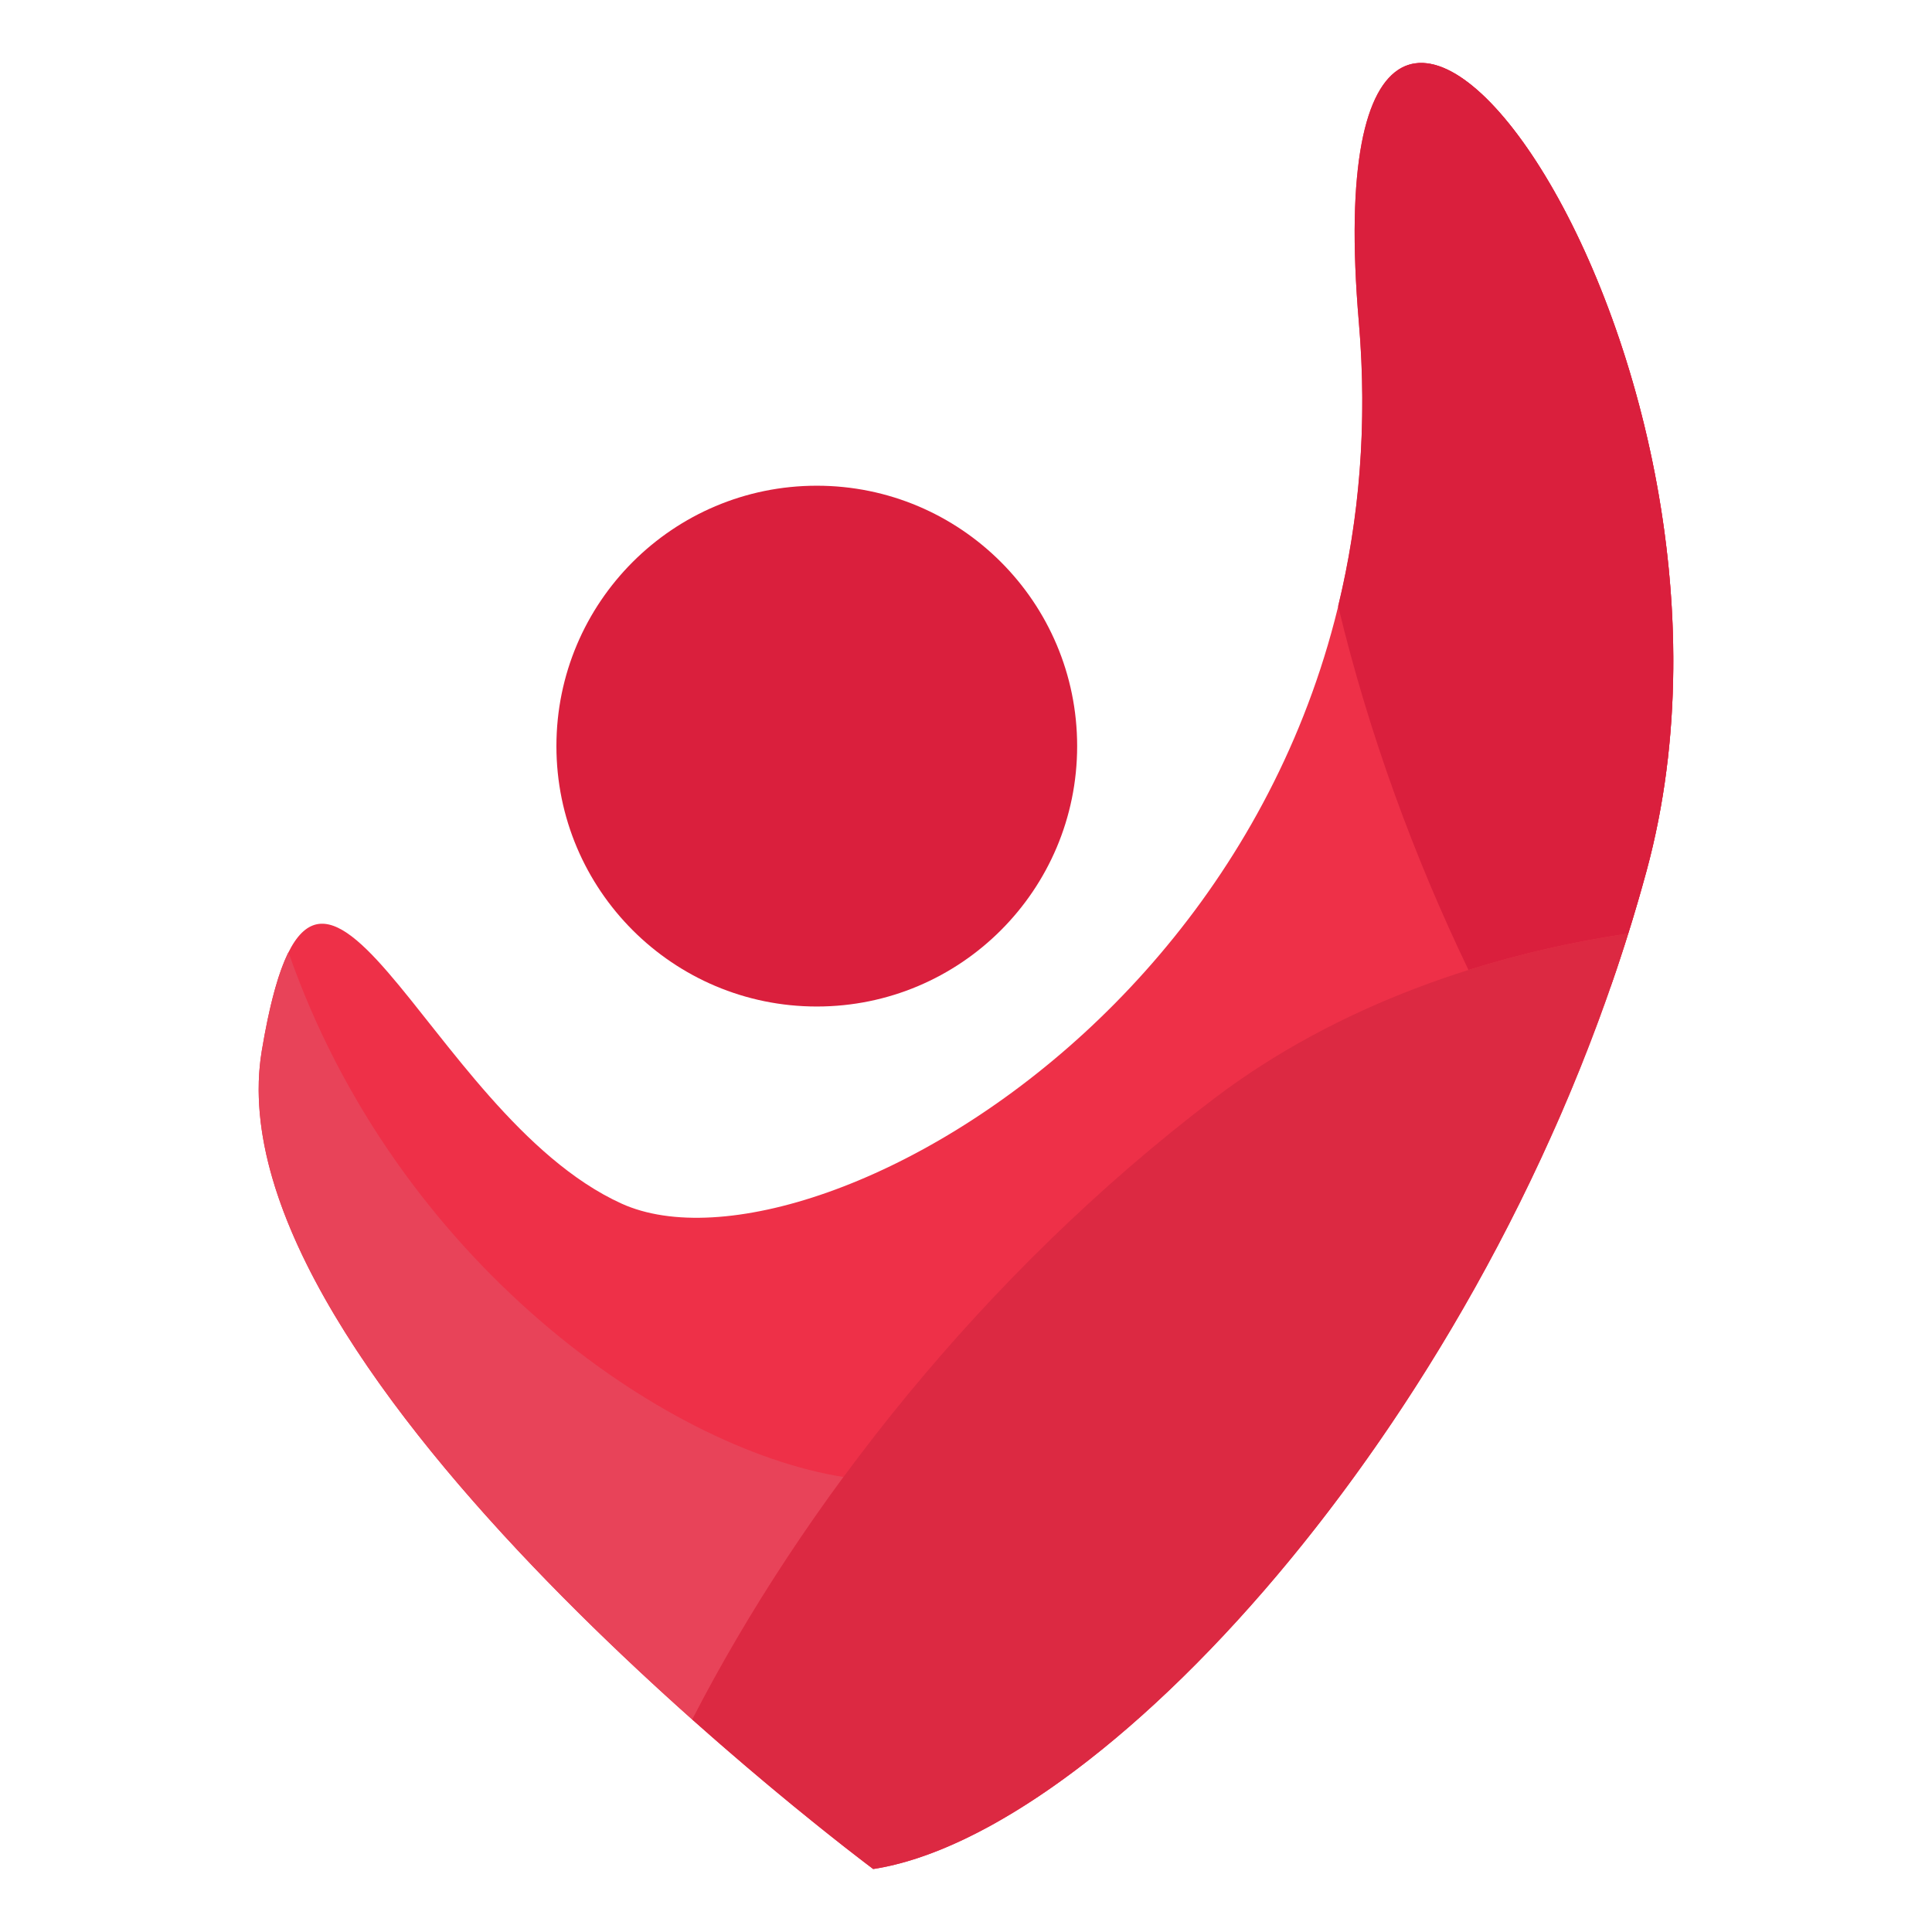 <?xml version="1.0" encoding="utf-8"?>
<!-- Generator: Adobe Illustrator 16.0.0, SVG Export Plug-In . SVG Version: 6.00 Build 0)  -->
<!DOCTYPE svg PUBLIC "-//W3C//DTD SVG 1.1//EN" "http://www.w3.org/Graphics/SVG/1.1/DTD/svg11.dtd">
<svg version="1.1" id="Calque_1" xmlns="http://www.w3.org/2000/svg" xmlns:xlink="http://www.w3.org/1999/xlink" x="0px" y="0px"
	 width="32px" height="32px" viewBox="69.688 17.875 32 32" enable-background="new 69.688 17.875 32 32" xml:space="preserve">
<g>
	<path fill-rule="evenodd" clip-rule="evenodd" fill="#EE3048" d="M84.151,48.832c0,0-11.021-8.191-10.127-13.553
		c0.894-5.363,2.681,1.041,5.958,2.531c3.276,1.489,13.106-4.17,12.213-14.596C91.3,12.79,99.343,23.513,96.96,32.3
		C94.576,41.087,88.023,48.236,84.151,48.832L84.151,48.832z"/>
	<path fill-rule="evenodd" clip-rule="evenodd" fill="#E84359" d="M81.207,46.403c-3.195-2.839-7.771-7.596-7.183-11.124
		c0.129-0.771,0.276-1.298,0.442-1.632c1.77,5.085,6.196,8.216,9.193,8.692c-0.987,1.34-1.827,2.699-2.505,4.017L81.207,46.403
		L81.207,46.403z M88.823,46.087l-0.002,0.003c-0.731,0.674-1.454,1.239-2.149,1.682C87.368,47.329,88.091,46.762,88.823,46.087
		L88.823,46.087z M86.671,47.771c-0.068,0.045-0.137,0.086-0.205,0.129C86.534,47.857,86.603,47.816,86.671,47.771L86.671,47.771z
		 M86.46,47.902c-0.067,0.04-0.134,0.081-0.2,0.12C86.326,47.983,86.393,47.942,86.46,47.902L86.46,47.902z M86.254,48.025
		c-0.135,0.078-0.269,0.149-0.401,0.218C85.985,48.175,86.119,48.104,86.254,48.025L86.254,48.025z M85.848,48.244
		c-0.064,0.034-0.128,0.064-0.192,0.096C85.719,48.309,85.784,48.278,85.848,48.244L85.848,48.244z M85.646,48.345
		c-0.063,0.028-0.125,0.058-0.186,0.085C85.521,48.402,85.583,48.373,85.646,48.345L85.646,48.345z M85.445,48.435
		c-0.062,0.027-0.123,0.055-0.183,0.079C85.322,48.489,85.383,48.462,85.445,48.435L85.445,48.435z M85.251,48.518
		c-0.062,0.024-0.124,0.049-0.185,0.07C85.127,48.566,85.189,48.542,85.251,48.518L85.251,48.518z M85.063,48.589
		c-0.061,0.022-0.121,0.045-0.182,0.063C84.942,48.634,85.002,48.611,85.063,48.589L85.063,48.589z M84.873,48.656
		c-0.06,0.019-0.119,0.036-0.177,0.054C84.753,48.692,84.813,48.675,84.873,48.656L84.873,48.656z M84.685,48.713
		c-0.058,0.018-0.116,0.032-0.173,0.046C84.569,48.745,84.627,48.73,84.685,48.713L84.685,48.713z M84.502,48.763
		c-0.058,0.014-0.116,0.025-0.172,0.037C84.386,48.788,84.444,48.776,84.502,48.763L84.502,48.763z M84.324,48.801
		c-0.058,0.011-0.116,0.021-0.173,0.031C84.208,48.822,84.266,48.813,84.324,48.801L84.324,48.801z"/>
	<path fill-rule="evenodd" clip-rule="evenodd" fill="#EE3048" d="M92.851,19.031c1.748-1.134,5.912,6.62,4.109,13.269
		c-0.176,0.649-0.375,1.289-0.594,1.917c-1.526-2.553-2.819-5.535-3.57-8.711C92.282,23.333,92.4,21.064,92.851,19.031
		L92.851,19.031z"/>
	<path fill-rule="evenodd" clip-rule="evenodd" fill="#DA1F3D" d="M91.852,27.913c0.348-1.433,0.487-3.002,0.343-4.698
		C91.3,12.79,99.343,23.513,96.96,32.3c-0.401,1.481-0.923,2.916-1.528,4.281l-0.001-0.001c0.463-1.044,0.877-2.127,1.226-3.242
		c-0.867,0.126-1.76,0.325-2.646,0.603C93.11,32.066,92.361,30.033,91.852,27.913L91.852,27.913z"/>
	<path fill-rule="evenodd" clip-rule="evenodd" fill="#DC2942" d="M84.151,48.832c0,0-1.313-0.978-2.997-2.476
		c1.815-3.528,4.796-7.366,8.645-10.287c2.047-1.553,4.547-2.394,6.857-2.731C94.061,41.645,87.871,48.26,84.151,48.832
		L84.151,48.832z"/>
	<path fill-rule="evenodd" clip-rule="evenodd" fill="#DA1F3D" d="M83.217,25.92c2.381,0,4.312,1.931,4.312,4.313
		s-1.931,4.313-4.312,4.313c-2.381,0-4.313-1.931-4.313-4.313S80.836,25.92,83.217,25.92L83.217,25.92z"/>
</g>
</svg>
